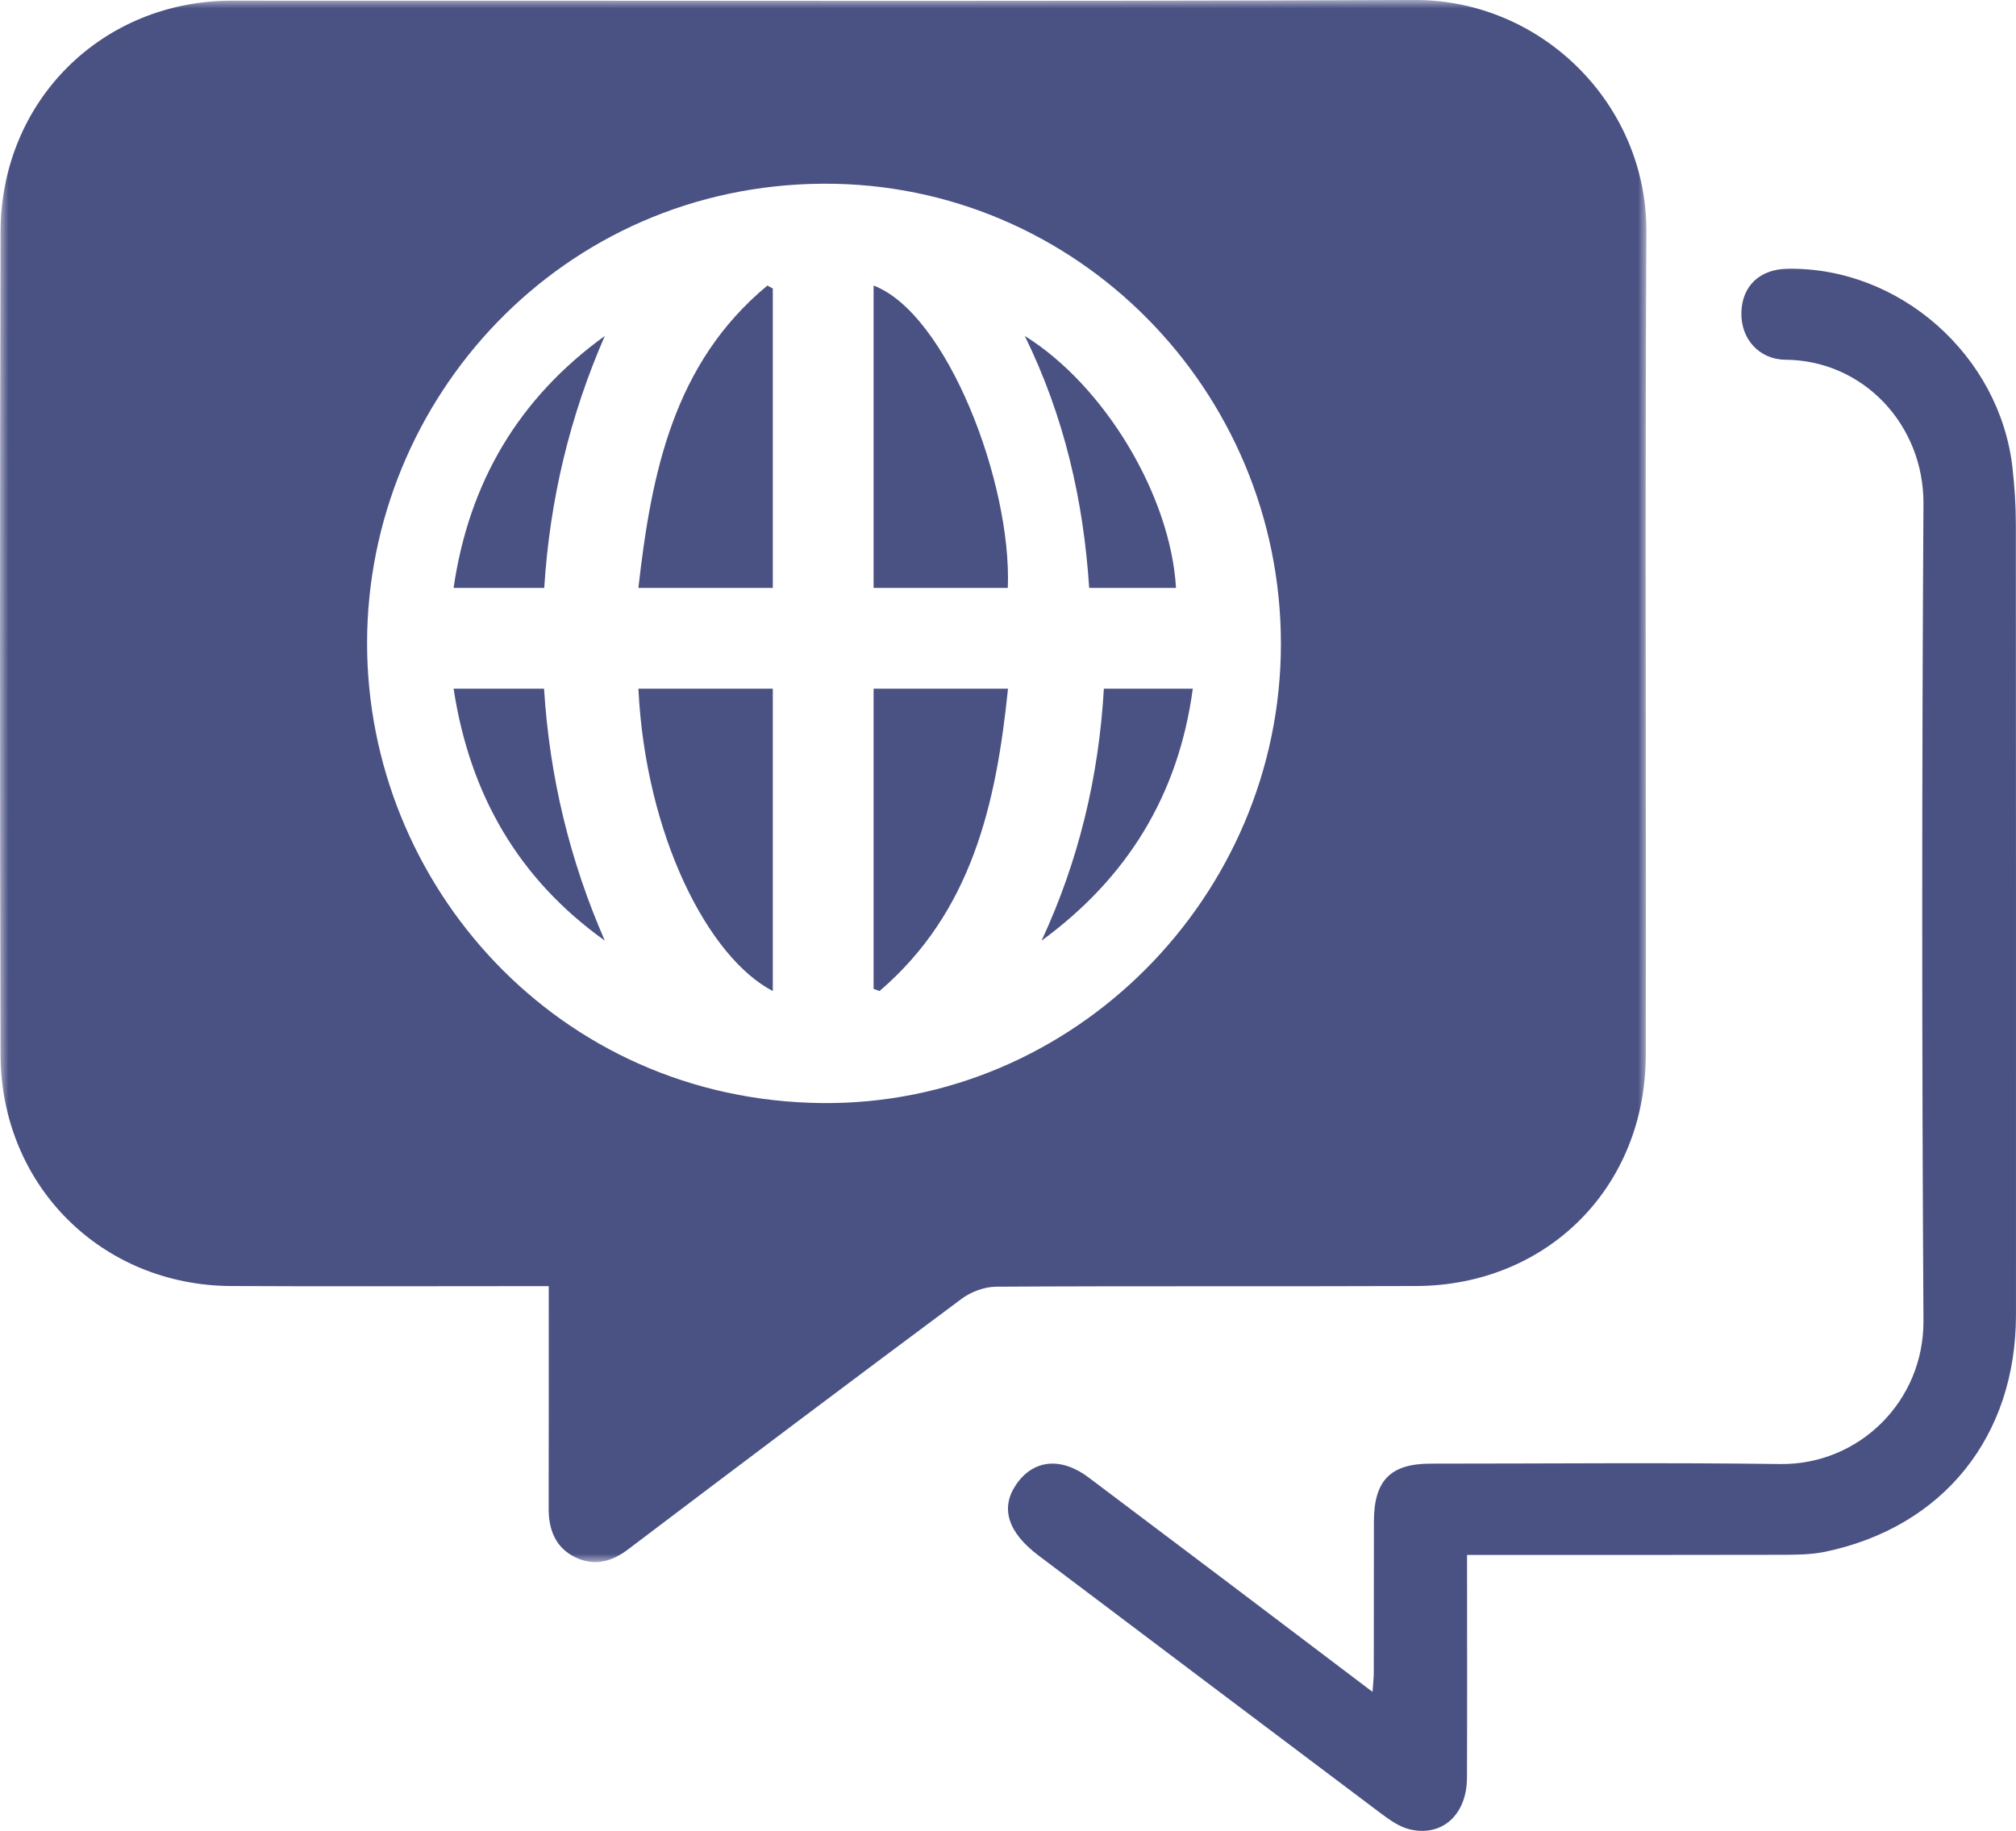 <?xml version="1.0" encoding="UTF-8"?>
<svg width="120px" height="109px" viewBox="0 0 120 109" version="1.1" xmlns="http://www.w3.org/2000/svg" xmlns:xlink="http://www.w3.org/1999/xlink">
    <title>编组</title>
    <defs>
        <polygon id="path-1" points="0 0 98 0 98 93 0 93"></polygon>
    </defs>
    <g id="联邦" stroke="none" stroke-width="1" fill="none" fill-rule="evenodd">
        <g id="北部地区试点" transform="translate(-320, -1305)">
            <g id="编组" transform="translate(320, 1305)">
                <g>
                    <mask id="mask-2" fill="white">
                        <use xlink:href="#path-1"></use>
                    </mask>
                    <g id="Clip-2"></g>
                    <path d="M76.245,38.341 C76.249,23.232 64.066,10.871 49.02,10.937 C33.444,11.006 21.872,23.743 21.85,38.254 C21.83,52.668 33.217,65.513 48.926,65.671 C63.894,65.821 76.241,53.373 76.245,38.341 M32.663,76.57 L31.099,76.57 C25.319,76.57 19.537,76.593 13.756,76.563 C6.029,76.524 0.051,70.566 0.032,62.779 C-0.009,46.45 -0.012,30.119 0.033,13.788 C0.055,6.009 6.064,0.046 13.792,0.04 C37.256,0.025 60.721,0.095 84.184,-0.001 C91.738,-0.031 98.041,6.176 98,13.818 C97.911,30.148 97.993,46.479 97.964,62.81 C97.951,70.671 92.106,76.533 84.289,76.563 C75.957,76.595 67.626,76.554 59.295,76.603 C58.605,76.607 57.806,76.902 57.245,77.319 C50.601,82.262 43.984,87.244 37.382,92.244 C36.363,93.016 35.313,93.253 34.198,92.69 C33.065,92.12 32.656,91.068 32.659,89.821 C32.669,85.464 32.663,81.108 32.663,76.57" id="Fill-1" fill="#4a5183" mask="url(#mask-2)"></path>
                </g>
                <path d="M87.324,92.572 C87.324,97.122 87.337,101.481 87.32,105.84 C87.311,108.021 85.867,109.359 83.933,108.915 C83.307,108.772 82.712,108.346 82.179,107.947 C75.383,102.842 68.6,97.719 61.812,92.603 C59.995,91.234 59.533,89.789 60.478,88.393 C61.497,86.888 63.156,86.722 64.802,87.964 C67.518,90.009 70.234,92.054 72.947,94.103 C75.822,96.276 78.695,98.454 81.699,100.727 C81.729,100.263 81.773,99.912 81.773,99.559 C81.779,96.565 81.773,93.571 81.781,90.578 C81.786,88.135 82.769,87.139 85.157,87.138 C92.091,87.138 99.027,87.069 105.961,87.161 C110.638,87.223 114.52,83.444 114.492,78.627 C114.395,62.419 114.394,46.209 114.492,30.001 C114.521,25.297 110.919,21.455 106.285,21.416 C104.698,21.404 103.606,20.161 103.654,18.587 C103.701,17.027 104.743,16.036 106.367,16.003 C113.051,15.865 119.051,21.158 119.793,27.871 C119.915,28.971 119.99,30.083 119.99,31.19 C120.003,46.887 120,62.582 119.998,78.278 C119.998,85.522 115.672,90.914 108.64,92.384 C107.778,92.564 106.868,92.561 105.979,92.564 C100.277,92.579 94.577,92.572 88.876,92.572 L87.324,92.572 Z" id="Fill-3" fill="#4a5183"></path>
                <path d="M46,17.175 L46,35 L38,35 C38.774,28.154 40.09,21.631 45.678,17 C45.786,17.057 45.893,17.116 46,17.175" id="Fill-5" fill="#4a5183"></path>
                <path d="M46,59 C42.172,57.016 38.429,49.769 38,41 L46,41 L46,59 Z" id="Fill-7" fill="#4a5183"></path>
                <path d="M59.989,35 L52,35 L52,17 C56.374,18.665 60.235,28.762 59.989,35" id="Fill-9" fill="#4a5183"></path>
                <path d="M52,58.873 L52,41 L60,41 C59.297,47.865 57.852,54.289 52.354,59 C52.236,58.958 52.118,58.915 52,58.873" id="Fill-11" fill="#4a5183"></path>
                <path d="M70,35 L64.832,35 C64.493,29.787 63.348,24.794 61,20 C65.756,22.961 69.68,29.514 70,35" id="Fill-13" fill="#4a5183"></path>
                <path d="M62,56 C64.212,51.231 65.403,46.254 65.707,41 L71,41 C70.144,47.367 67.069,52.291 62,56" id="Fill-15" fill="#4a5183"></path>
                <path d="M36,20 C33.914,24.785 32.725,29.747 32.395,35 L27,35 C27.917,28.708 30.875,23.71 36,20" id="Fill-17" fill="#4a5183"></path>
                <path d="M27,41 L32.384,41 C32.709,46.241 33.911,51.221 36,56 C30.857,52.319 27.965,47.306 27,41" id="Fill-19" fill="#4a5183"></path>
            </g>
        </g>
    </g>
</svg>
